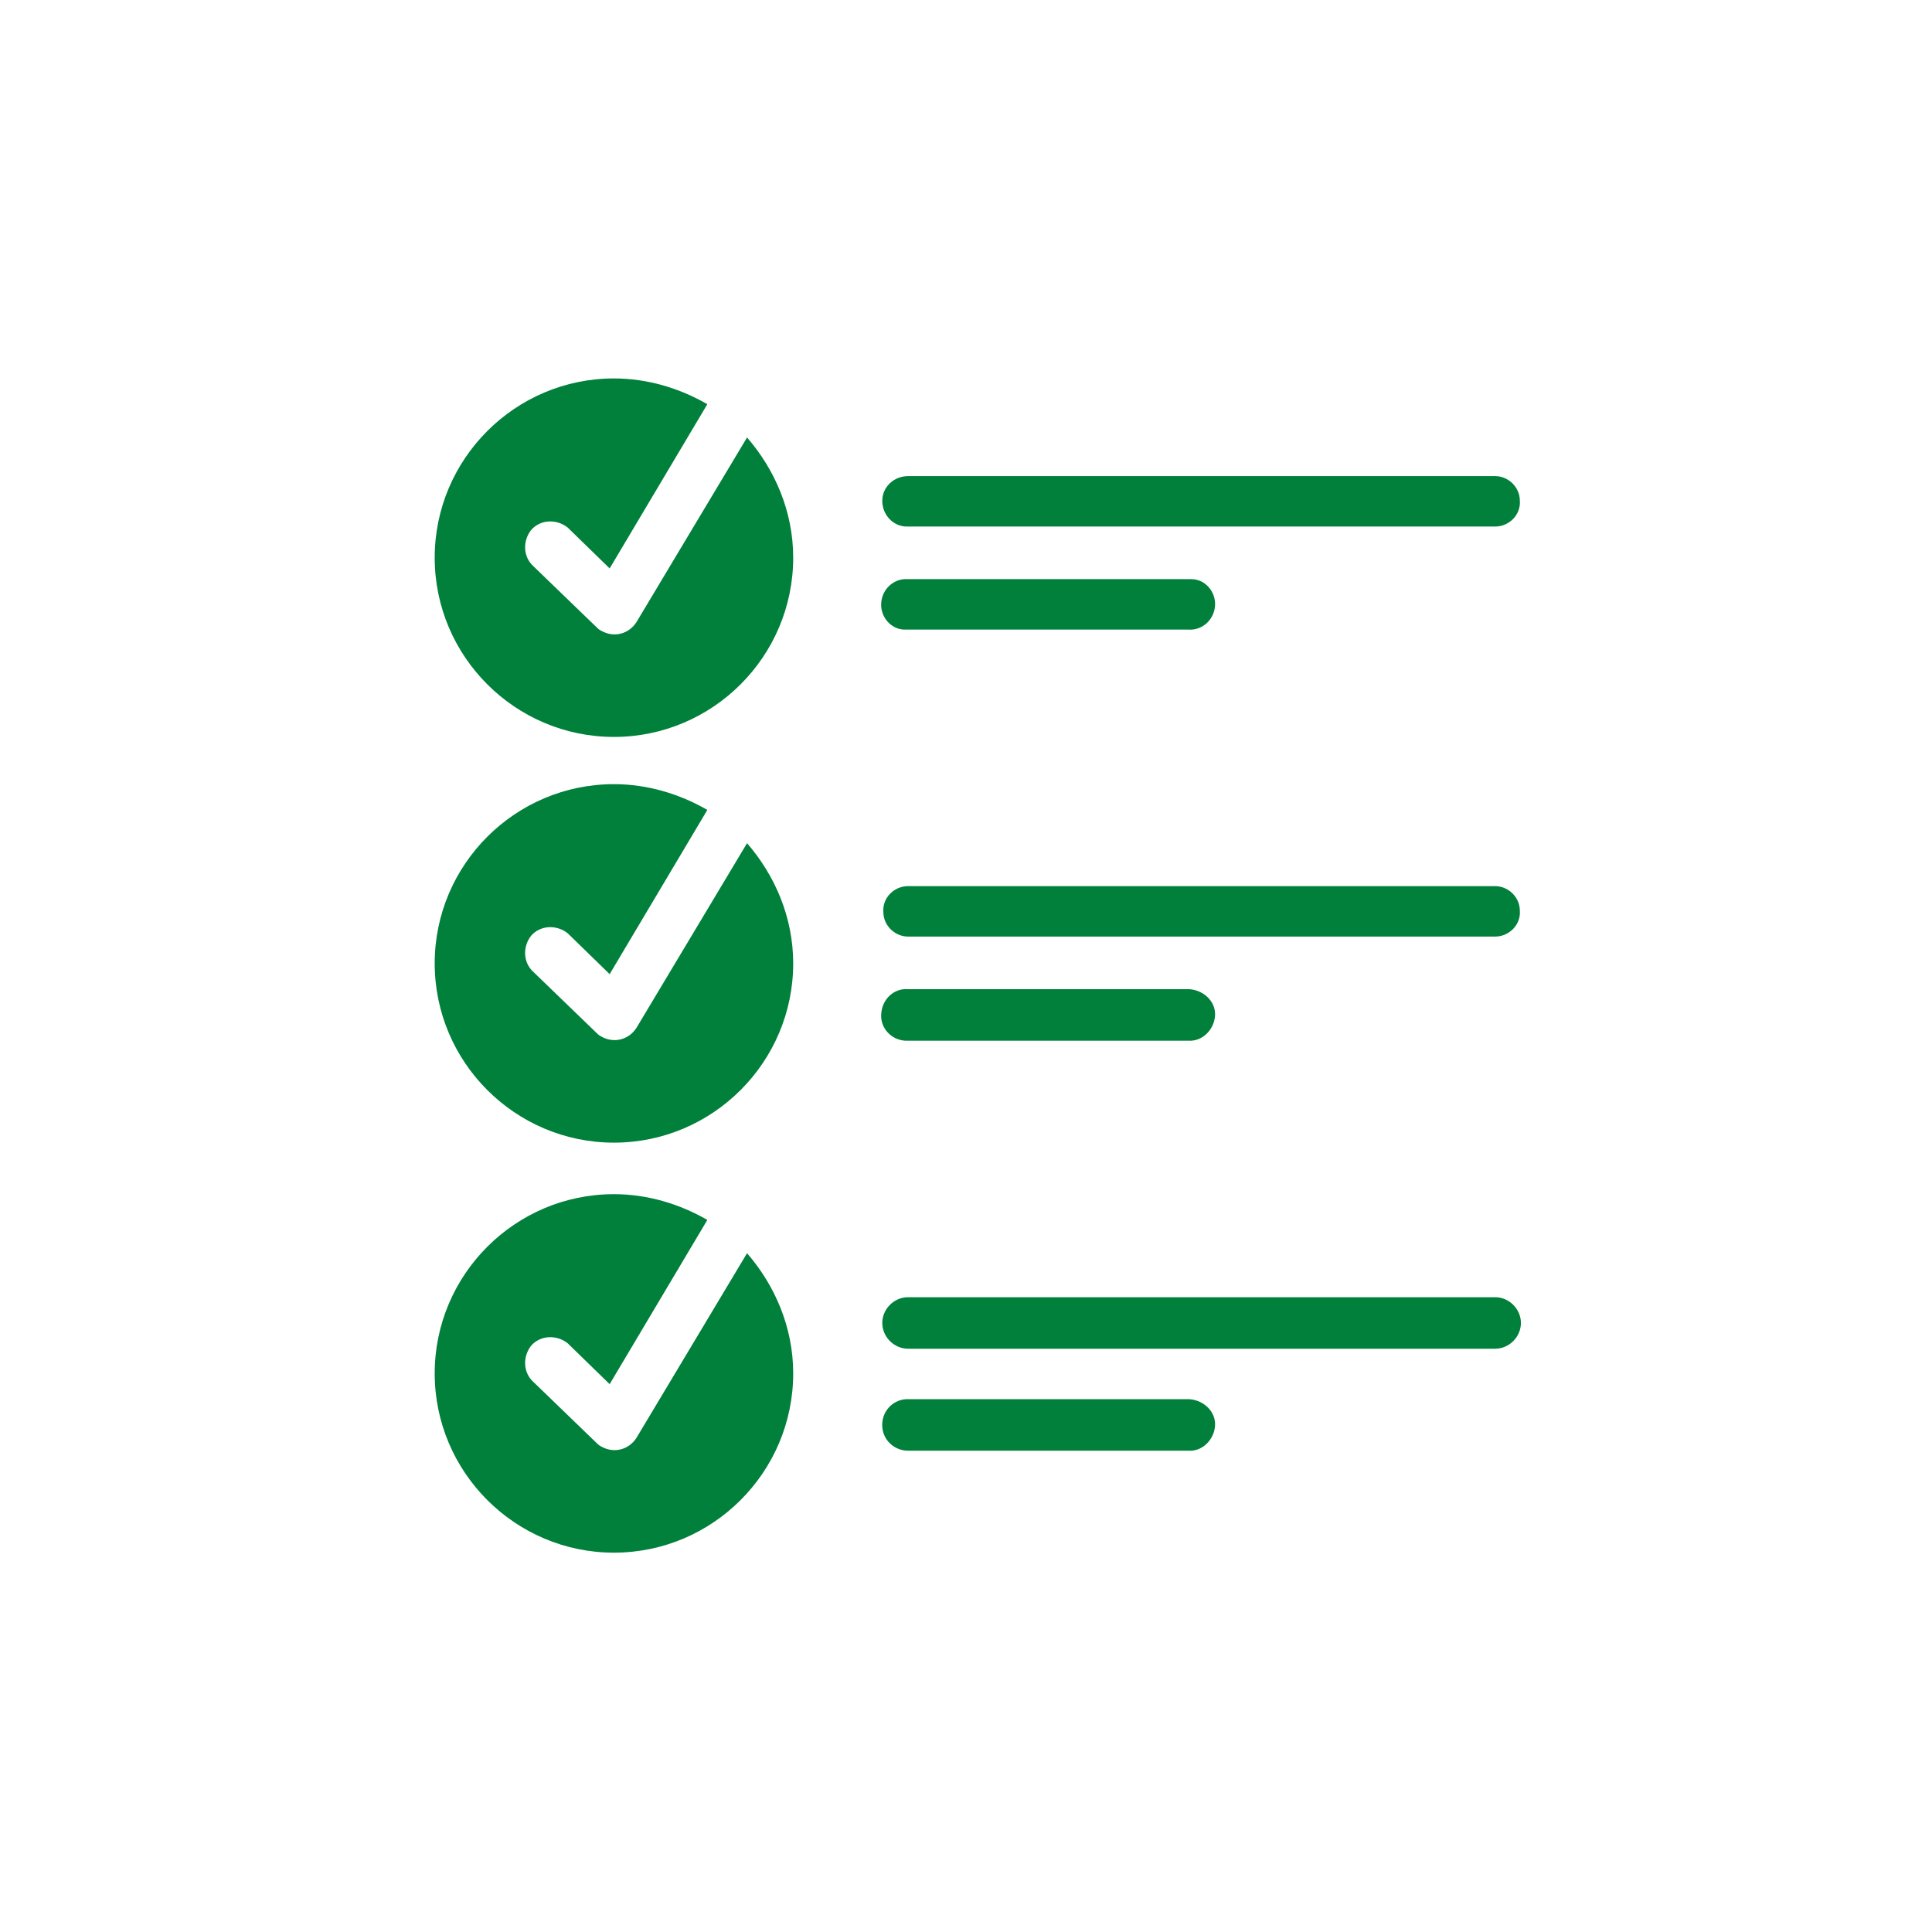 <?xml version="1.0" encoding="utf-8"?>
<!-- Generator: Adobe Illustrator 22.0.0, SVG Export Plug-In . SVG Version: 6.00 Build 0)  -->
<svg version="1.1" xmlns="http://www.w3.org/2000/svg" xmlns:xlink="http://www.w3.org/1999/xlink" x="0px" y="0px"
	 viewBox="0 0 180 180" style="enable-background:new 0 0 180 180;" xml:space="preserve">
<style type="text/css">
	.st0{fill:#00803B;}
</style>
<g id="Layer_2">
</g>
<g id="Layer_1">
	<g>
		<g transform="translate(0,-270.542)">
			<path class="st0" d="M84.6,314.9c-1.3,0-2.4,1-2.4,2.3s1,2.4,2.3,2.4c0,0,0.1,0,0.1,0h54.7c1.3,0,2.4-1.1,2.3-2.4
				c0-1.3-1.1-2.3-2.3-2.3H84.6z M110.8,324.5c0,0-0.1,0-0.1,0H84.6c-1.3-0.1-2.4,0.9-2.5,2.2c-0.1,1.3,0.9,2.5,2.2,2.5
				c0.1,0,0.2,0,0.3,0h26.1c1.3,0.1,2.4-0.9,2.5-2.2c0.1-1.3-0.9-2.5-2.2-2.5C111,324.5,110.9,324.5,110.8,324.5z M57.2,343.6
				c-9.2,0-16.7,7.5-16.7,16.7c0,9.2,7.5,16.7,16.7,16.7s16.7-7.5,16.7-16.7c0-4.3-1.7-8.2-4.3-11.2l-10.3,17.2
				c-0.7,1.1-2.1,1.5-3.3,0.8c-0.2-0.1-0.3-0.2-0.4-0.3l-5.9-5.7c-1-0.9-1-2.4-0.2-3.4c0.9-1,2.4-1,3.4-0.2c0,0,0.1,0.1,0.1,0.1
				l3.8,3.7l9.1-15.3C63.3,344.5,60.3,343.6,57.2,343.6L57.2,343.6z M57.2,305.8c-9.2,0-16.7,7.5-16.7,16.7
				c0,9.2,7.5,16.7,16.7,16.7s16.7-7.5,16.7-16.7c0-4.3-1.7-8.2-4.3-11.2l-10.3,17.2c-0.7,1.1-2.1,1.5-3.3,0.8
				c-0.2-0.1-0.3-0.2-0.4-0.3l-5.9-5.7c-1-0.9-1-2.4-0.2-3.4c0.9-1,2.4-1,3.4-0.2c0,0,0.1,0.1,0.1,0.1l3.8,3.7l9.1-15.3
				C63.3,306.7,60.3,305.8,57.2,305.8L57.2,305.8z M84.6,353.1c-1.3,0-2.4,1.1-2.3,2.4c0,1.3,1.1,2.3,2.3,2.3h54.7
				c1.3,0,2.4-1.1,2.3-2.4c0-1.3-1.1-2.3-2.3-2.3H84.6z M110.8,362.7c0,0-0.1,0-0.1,0H84.6c-1.3-0.1-2.4,0.9-2.5,2.3
				c-0.1,1.3,0.9,2.4,2.2,2.5c0.1,0,0.2,0,0.3,0h26.1c1.3,0.1,2.4-1,2.5-2.3C113.3,363.9,112.2,362.8,110.8,362.7
				C110.9,362.7,110.9,362.7,110.8,362.7z M57.2,381.8c-9.2,0-16.7,7.5-16.7,16.7c0,9.2,7.5,16.7,16.7,16.7s16.7-7.5,16.7-16.7
				c0-4.3-1.7-8.2-4.3-11.2l-10.3,17.2c-0.7,1.1-2.1,1.5-3.3,0.8c-0.2-0.1-0.3-0.2-0.4-0.3l-5.9-5.7c-1-0.9-1-2.4-0.2-3.4
				c0.9-1,2.4-1,3.4-0.2c0,0,0.1,0.1,0.1,0.1l3.8,3.7l9.1-15.3C63.3,382.7,60.3,381.8,57.2,381.8L57.2,381.8z M84.6,391.4
				c-1.3,0-2.4,1.1-2.4,2.4s1.1,2.4,2.4,2.4c0,0,0,0,0,0h54.7c1.3,0,2.4-1.1,2.4-2.4c0-1.3-1.1-2.4-2.4-2.4c0,0,0,0,0,0H84.6z
				 M110.8,400.9c0,0-0.1,0-0.1,0H84.6c-0.1,0-0.2,0-0.2,0c-1.3,0.1-2.3,1.2-2.2,2.6c0.1,1.3,1.2,2.2,2.4,2.2h26.1
				c1.3,0.1,2.4-1,2.5-2.3C113.3,402.1,112.2,401,110.8,400.9C110.9,400.9,110.9,400.9,110.8,400.9z"/>
		</g>
	</g>
</g>
</svg>
